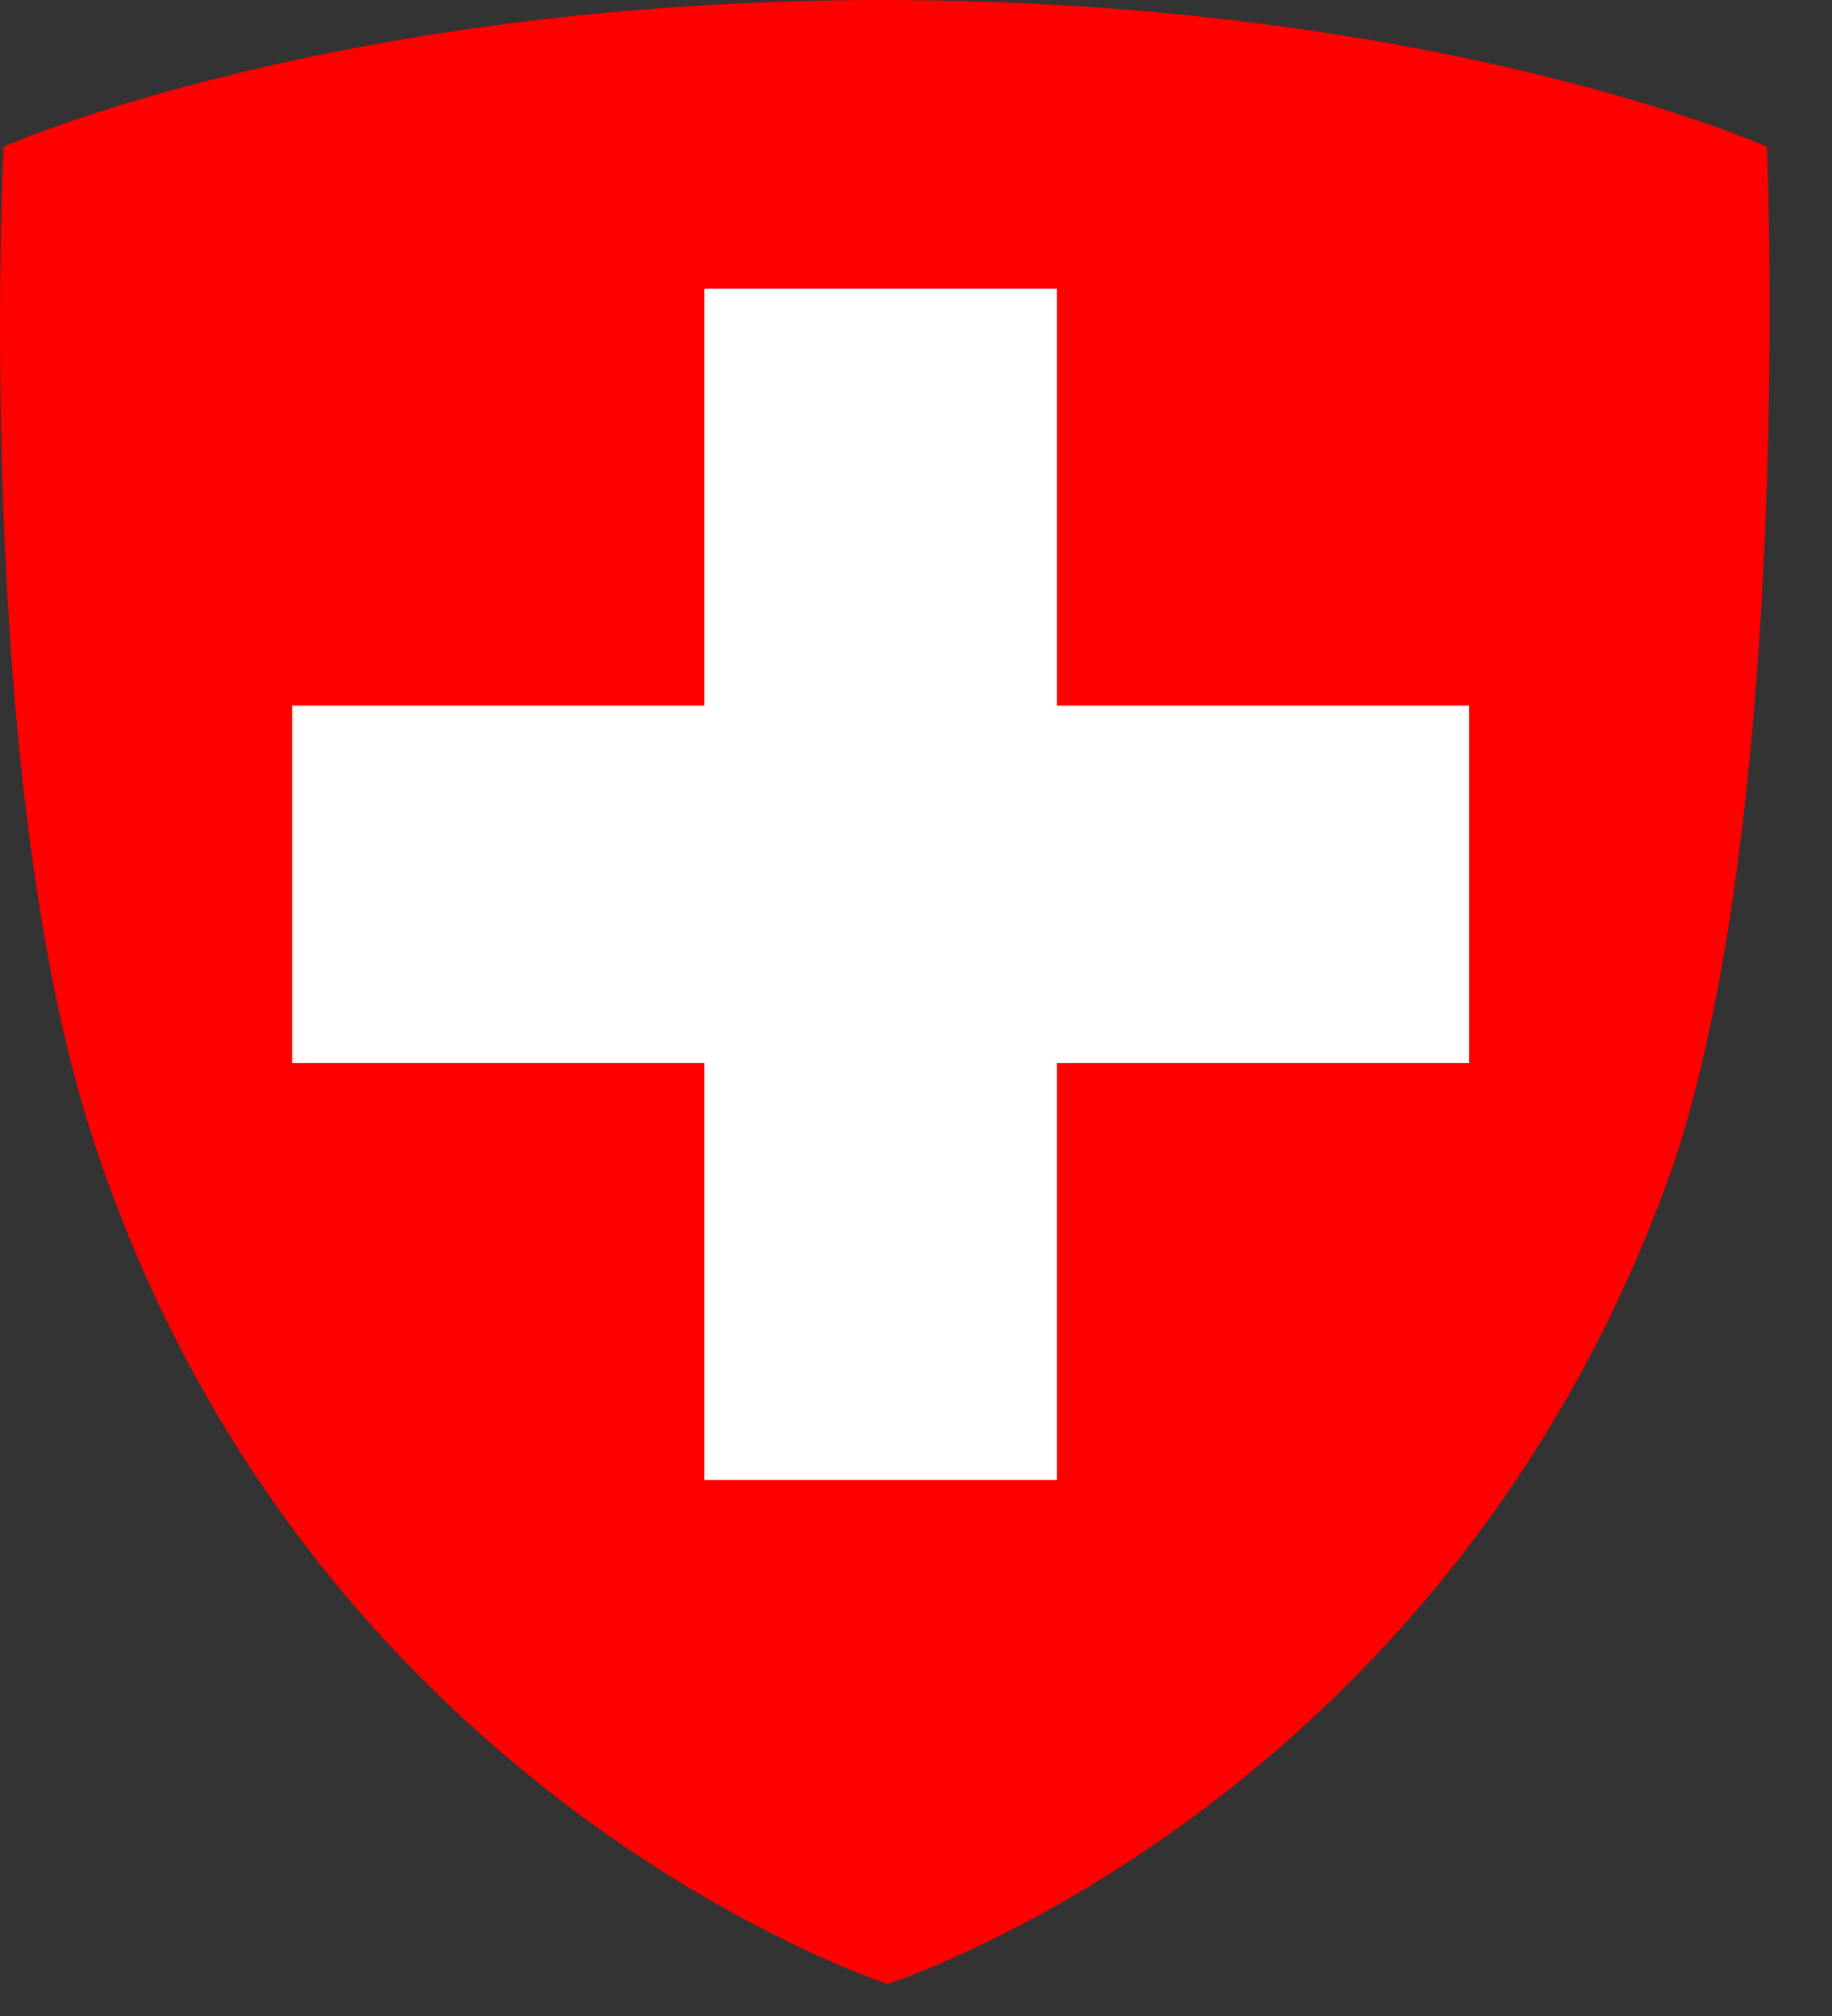 <svg xmlns="http://www.w3.org/2000/svg" viewBox="0 0 40 44" role="img" aria-hidden="true" class="🇨🇭-logo__flag">
    <rect x="0" y="0" width="40" height="44" fill="#333333" stroke="none"/>
    <path
        d="m38.578 3.2s-7.2-3.2-19.3-3.2c-12 0-19.2 3.2-19.2 3.2s-.7 14.1 2.1 22.1c4.8 14 17.2 18 17.2 18s12.3-3.9 17.2-18c2.6-8 2-22.1 2-22.1z"
        fill="#ff0000"></path>
    <path d="m32.078 15.4v7.8h-9v9.1h-7.7v-9.1h-9v-7.8h9v-9.1h7.7v9.1z" fill="#ffffff"></path>
</svg>